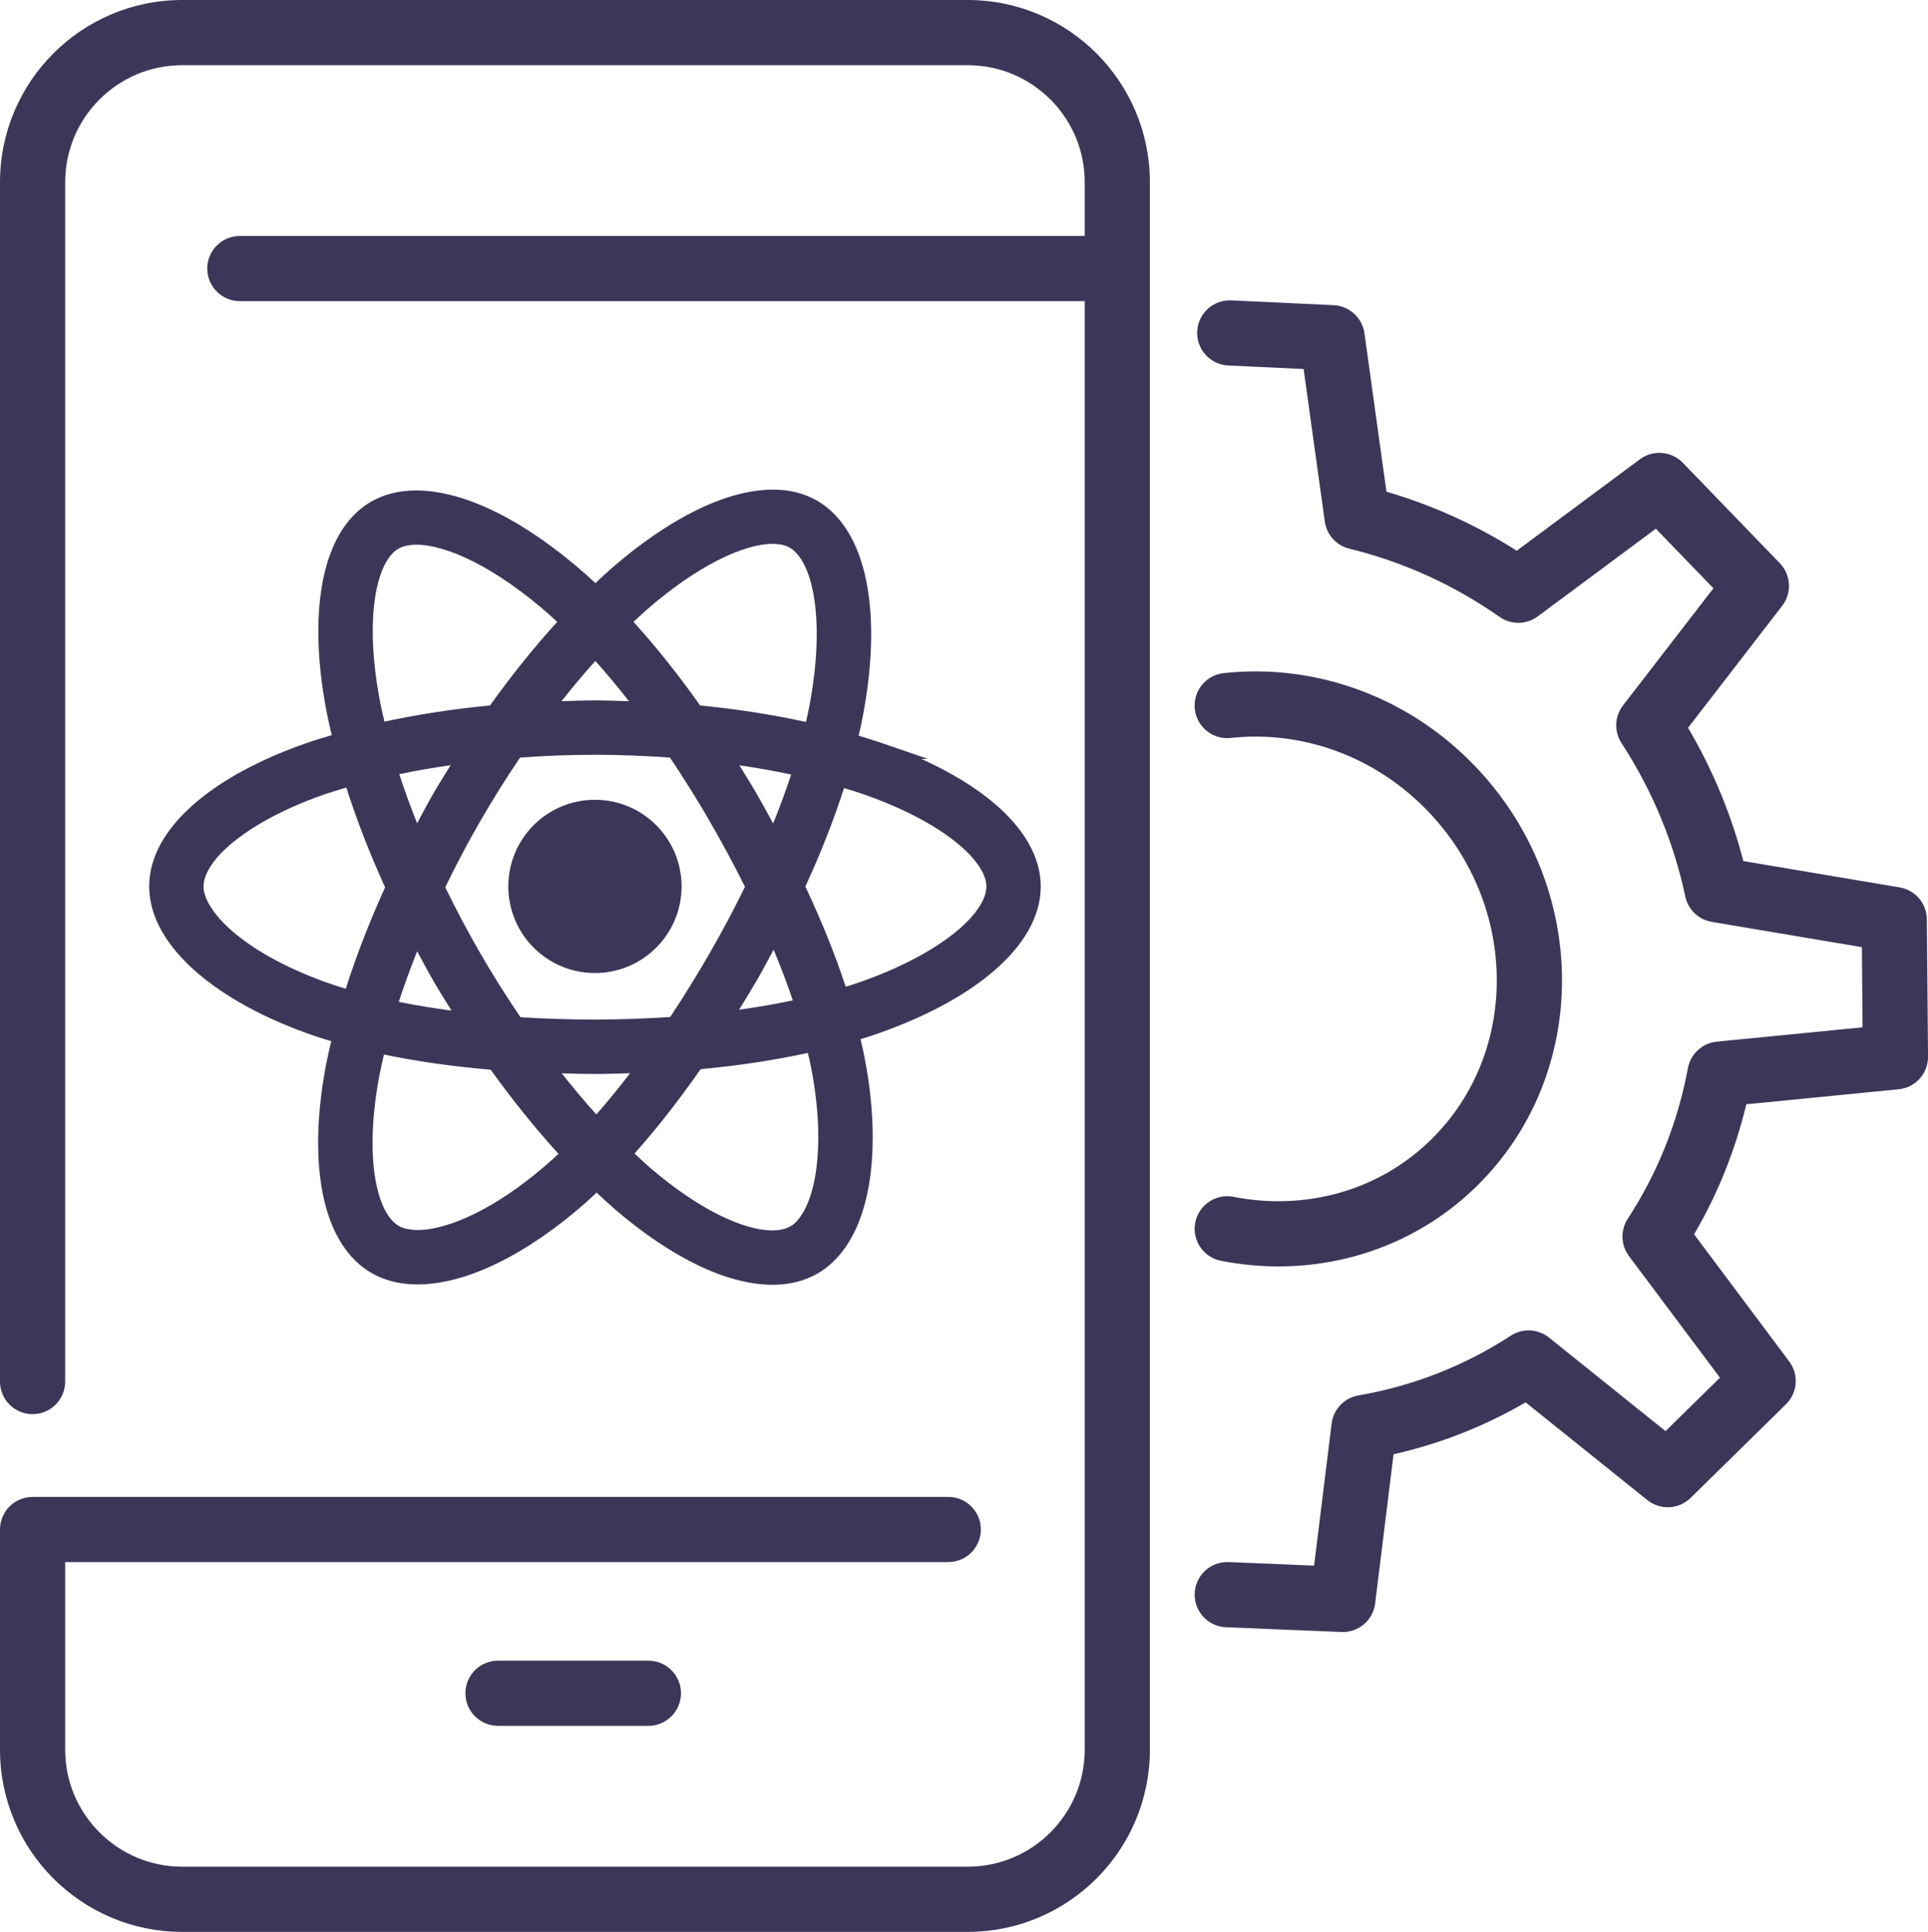 <?xml version="1.0" encoding="utf-8"?>
<!-- Generator: Adobe Illustrator 19.0.0, SVG Export Plug-In . SVG Version: 6.00 Build 0)  -->
<svg version="1.1" id="Layer_1" xmlns="http://www.w3.org/2000/svg" xmlns:xlink="http://www.w3.org/1999/xlink" x="0px" y="0px"
	 viewBox="0 0 88.738 88.911" enable-background="new 0 0 88.738 88.911" xml:space="preserve">
<path id="XMLID_47_" fill="#3C3759" d="M27.383,36.808c-2.202,0-3.987,1.785-3.987,3.987c0,2.202,1.785,3.987,3.987,3.987
	c2.202,0,3.987-1.785,3.987-3.987C31.37,38.593,29.586,36.808,27.383,36.808z M8.891,37.037c-1.263,1.113-2.024,2.395-2.026,3.758
	c0.003,1.408,0.816,2.749,2.149,3.919c1.338,1.172,3.22,2.195,5.477,2.967c0.25,0.085,0.503,0.16,0.755,0.236
	c-0.086,0.364-0.171,0.729-0.241,1.096c-0.242,1.274-0.363,2.477-0.363,3.581c0,1.402,0.194,2.645,0.596,3.67
	c0.401,1.023,1.02,1.837,1.865,2.324c0.622,0.359,1.343,0.525,2.117,0.525c2.251-0.008,4.982-1.36,7.657-3.691
	c0.194-0.17,0.389-0.355,0.583-0.537c0.273,0.256,0.547,0.513,0.83,0.758c2.572,2.206,5.126,3.478,7.265,3.486
	c0.756,0,1.464-0.166,2.078-0.521c0.867-0.503,1.502-1.354,1.917-2.425c0.415-1.073,0.618-2.375,0.618-3.836
	c0-1.173-0.132-2.448-0.397-3.788c-0.048-0.24-0.107-0.487-0.164-0.733c0.137-0.043,0.276-0.084,0.41-0.128
	c2.343-0.777,4.288-1.793,5.669-2.963c1.376-1.166,2.214-2.51,2.216-3.938c-0.002-1.372-0.789-2.659-2.084-3.777
	c-0.9-0.776-2.059-1.481-3.416-2.095h0.307l-2.228-0.764c-0.318-0.109-0.639-0.206-0.961-0.303c0.041-0.179,0.085-0.358,0.122-0.538
	c0.303-1.473,0.455-2.862,0.455-4.124c0-1.443-0.197-2.722-0.604-3.775c-0.406-1.051-1.032-1.886-1.889-2.38
	c-0.601-0.347-1.294-0.509-2.035-0.508c-2.175,0.009-4.791,1.339-7.422,3.622c-0.254,0.221-0.499,0.452-0.744,0.682
	c-0.135-0.126-0.269-0.253-0.407-0.376c-2.772-2.453-5.55-3.88-7.835-3.89c-0.762,0-1.474,0.166-2.089,0.522
	c-0.835,0.483-1.444,1.294-1.837,2.311c-0.394,1.02-0.584,2.256-0.584,3.651c0,1.163,0.133,2.437,0.397,3.786
	c0.065,0.333,0.144,0.662,0.221,0.992c-0.394,0.117-0.787,0.235-1.158,0.364C11.945,34.951,10.158,35.921,8.891,37.037z
	 M25.228,53.536c-1.531,1.34-3.062,2.282-4.376,2.745l-0.002,0.001c-0.635,0.224-1.189,0.326-1.629,0.326
	c-0.379,0-0.669-0.075-0.867-0.189c-0.321-0.181-0.634-0.597-0.856-1.253c-0.222-0.653-0.351-1.527-0.351-2.565
	c0-0.923,0.1-1.975,0.318-3.12c0.061-0.318,0.135-0.634,0.209-0.949c1.515,0.316,3.161,0.55,4.912,0.699
	c1.007,1.406,2.056,2.705,3.117,3.869C25.545,53.245,25.389,53.394,25.228,53.536z M35.607,43.706c0.333,0.8,0.63,1.581,0.882,2.334
	c-0.785,0.168-1.612,0.309-2.471,0.43c0.273-0.447,0.55-0.892,0.812-1.345v0C35.1,44.658,35.352,44.181,35.607,43.706z
	 M35.584,37.901c-0.251-0.461-0.498-0.923-0.761-1.377c-0.255-0.44-0.526-0.871-0.793-1.304c0.822,0.121,1.619,0.261,2.383,0.426
	C36.174,36.378,35.895,37.132,35.584,37.901z M34.289,40.813c-0.508,1.036-1.049,2.056-1.626,3.055l-0.003,0.006
	c-0.573,0.996-1.179,1.972-1.812,2.93c-1.125,0.076-2.283,0.118-3.465,0.118c-1.177,0-2.32-0.037-3.426-0.105
	c-0.649-0.956-1.267-1.934-1.846-2.935c-0.577-0.995-1.114-2.013-1.618-3.047c0.501-1.033,1.036-2.049,1.61-3.043l0.003-0.005
	c0.574-0.996,1.187-1.97,1.832-2.923c1.128-0.081,2.28-0.126,3.446-0.126c1.171,0,2.324,0.046,3.451,0.127
	c0.638,0.951,1.247,1.921,1.82,2.913C33.232,38.773,33.775,39.786,34.289,40.813z M19.937,36.536
	c-0.257,0.445-0.496,0.901-0.739,1.354c-0.305-0.767-0.581-1.522-0.821-2.261c0.758-0.159,1.549-0.296,2.364-0.414
	C20.47,35.654,20.194,36.09,19.937,36.536z M19.2,43.781c0.245,0.454,0.485,0.911,0.744,1.357c0.268,0.464,0.555,0.916,0.838,1.371
	c-0.846-0.111-1.659-0.243-2.428-0.399C18.601,45.35,18.885,44.572,19.2,43.781z M27.447,51.289
	c-0.534-0.591-1.065-1.225-1.592-1.891c0.507,0.013,1.01,0.03,1.528,0.03c0.546,0,1.08-0.02,1.617-0.036
	C28.483,50.067,27.964,50.703,27.447,51.289z M37.506,54.209c-0.223,1.236-0.696,1.993-1.128,2.23
	c-0.203,0.118-0.479,0.188-0.833,0.188c-0.628,0.002-1.48-0.229-2.447-0.711c-0.968-0.481-2.053-1.208-3.174-2.172
	c-0.238-0.205-0.479-0.431-0.719-0.656c1.025-1.149,2.044-2.45,3.042-3.882c1.748-0.162,3.406-0.414,4.937-0.748
	c0.045,0.196,0.093,0.395,0.131,0.586c0.235,1.186,0.349,2.302,0.349,3.3C37.663,53.025,37.609,53.652,37.506,54.209z
	 M38.848,36.269c0.276,0.084,0.555,0.168,0.818,0.258c1.829,0.629,3.294,1.409,4.28,2.189c0.493,0.389,0.866,0.779,1.106,1.137
	c0.242,0.359,0.347,0.68,0.347,0.942c0.001,0.284-0.115,0.63-0.378,1.015c-0.781,1.163-2.854,2.542-5.792,3.509
	c-0.099,0.033-0.203,0.063-0.304,0.095c-0.485-1.473-1.107-3.019-1.857-4.612C37.782,39.248,38.378,37.727,38.848,36.269z
	 M29.791,28.041c1.152-1.003,2.27-1.761,3.266-2.265c0.995-0.505,1.869-0.748,2.502-0.746c0.338,0,0.602,0.067,0.793,0.177
	c0.329,0.186,0.652,0.621,0.88,1.305c0.228,0.681,0.36,1.592,0.359,2.67c0,1.065-0.127,2.293-0.402,3.629
	c-0.029,0.139-0.063,0.277-0.094,0.415c-1.528-0.335-3.162-0.591-4.869-0.758c-0.998-1.41-2.029-2.702-3.068-3.848
	C29.367,28.426,29.575,28.23,29.791,28.041z M27.402,30.42c0.517,0.575,1.032,1.196,1.546,1.852
	c-0.522-0.016-1.044-0.037-1.567-0.037c-0.513,0-1.025,0.021-1.538,0.036C26.358,31.62,26.878,30.999,27.402,30.42z M17.498,26.496
	c0.215-0.652,0.522-1.063,0.829-1.237l-0.197-0.34l0.197,0.34c0.205-0.119,0.486-0.19,0.845-0.19c0.68-0.002,1.619,0.263,2.682,0.81
	c1.065,0.546,2.257,1.368,3.478,2.452c0.104,0.092,0.209,0.193,0.314,0.29c-1.055,1.158-2.094,2.448-3.093,3.846
	c-1.702,0.164-3.333,0.415-4.858,0.744c-0.066-0.284-0.134-0.567-0.19-0.853c-0.238-1.218-0.349-2.336-0.349-3.311
	C17.156,28.015,17.281,27.144,17.498,26.496z M15.94,36.244c0.476,1.49,1.074,3.033,1.785,4.593
	c-0.721,1.586-1.328,3.155-1.81,4.666c-0.205-0.063-0.411-0.123-0.615-0.192c-1.926-0.658-3.508-1.514-4.566-2.421
	c-0.958-0.813-1.377-1.602-1.365-2.095c-0.001-0.267,0.102-0.588,0.335-0.945c0.693-1.078,2.548-2.361,5.232-3.291
	C15.267,36.445,15.604,36.345,15.94,36.244z M88.685,42.307c-0.006-0.729-0.532-1.345-1.251-1.467l-7.195-1.212
	c-0.549-2.12-1.397-4.184-2.545-6.133l4.334-5.615c0.454-0.588,0.407-1.425-0.109-1.959l-4.467-4.623
	c-0.522-0.54-1.37-0.61-1.973-0.162l-5.668,4.209c-1.897-1.203-3.916-2.109-5.999-2.717L62.8,15.337
	c-0.099-0.713-0.697-1.258-1.416-1.292l-4.714-0.22c-0.828-0.039-1.53,0.601-1.568,1.428c-0.039,0.828,0.601,1.53,1.428,1.568
	L60,16.984l0.975,7.016c0.085,0.61,0.531,1.104,1.13,1.251c2.422,0.592,4.772,1.637,6.915,3.141c0.53,0.372,1.236,0.363,1.756-0.024
	l5.436-4.036l2.65,2.743l-4.161,5.39c-0.39,0.506-0.418,1.201-0.069,1.736c1.435,2.2,2.412,4.599,2.935,7.059
	c0.128,0.602,0.611,1.065,1.218,1.167l6.91,1.164l0.031,3.689l-6.711,0.66c-0.663,0.065-1.206,0.564-1.328,1.219
	c-0.456,2.453-1.38,4.808-2.767,6.928c-0.345,0.527-0.323,1.216,0.054,1.72l4.188,5.598l-2.505,2.459l-5.364-4.306
	c-0.505-0.406-1.218-0.44-1.76-0.086c-2.152,1.406-4.535,2.321-7.011,2.749c-0.652,0.113-1.152,0.638-1.233,1.294l-0.806,6.539
	l-3.936-0.163c-0.828-0.034-1.527,0.609-1.561,1.437c-0.034,0.828,0.609,1.526,1.437,1.561h0l5.318,0.22
	c0.782,0.032,1.455-0.538,1.551-1.315l0.847-6.864c2.116-0.479,4.163-1.275,6.079-2.389l5.602,4.497
	c0.593,0.476,1.447,0.433,1.99-0.099l4.391-4.311c0.536-0.526,0.6-1.367,0.15-1.969l-4.379-5.853
	c1.103-1.883,1.904-3.897,2.403-5.984l7.011-0.69c0.775-0.076,1.36-0.727,1.353-1.505L88.685,42.307z M58.84,55.283
	c-0.688,0-1.38-0.067-2.066-0.202c-0.813-0.159-1.601,0.37-1.761,1.183c-0.159,0.813,0.37,1.601,1.183,1.761v0
	c0.874,0.171,1.759,0.258,2.643,0.258c3.31,0.003,6.612-1.221,9.135-3.699c2.618-2.569,3.921-6.01,3.918-9.465
	c0.001-3.536-1.354-7.119-4.036-9.895c-2.772-2.87-6.444-4.326-10.072-4.324c-0.489,0-0.977,0.026-1.463,0.079
	c-0.824,0.09-1.418,0.83-1.329,1.654c0.09,0.824,0.83,1.418,1.654,1.329c0.377-0.041,0.757-0.062,1.138-0.062
	c2.832,0.001,5.712,1.13,7.914,3.409c2.133,2.207,3.193,5.036,3.193,7.81c-0.002,2.715-1.009,5.348-3.02,7.325
	C63.933,54.345,61.424,55.28,58.84,55.283z M44.536,0H8.389C3.755,0.001,0.001,3.755,0,8.389v55.194c0,0.828,0.672,1.5,1.5,1.5
	c0.828,0,1.5-0.672,1.5-1.5h0V8.389c0.001-1.493,0.601-2.831,1.578-3.811C5.558,3.601,6.896,3.001,8.389,3h36.147
	c1.493,0.001,2.831,0.601,3.811,1.578c0.978,0.98,1.578,2.318,1.578,3.811v2.471H11.039c-0.828,0-1.5,0.672-1.5,1.5
	c0,0.828,0.672,1.5,1.5,1.5h38.886v66.661c-0.001,1.493-0.601,2.831-1.578,3.811c-0.98,0.978-2.318,1.578-3.811,1.578H8.389
	c-1.493-0.001-2.831-0.601-3.811-1.578C3.601,83.352,3.001,82.014,3,80.522v-8.631h40.645c0.828,0,1.5-0.672,1.5-1.5
	s-0.672-1.5-1.5-1.5l-42.145,0c-0.395,0-0.781,0.16-1.061,0.439C0.16,69.61,0,69.996,0,70.391v10.131
	c0.001,4.634,3.755,8.388,8.389,8.389h36.147c4.634-0.001,8.388-3.755,8.389-8.389V8.389C52.924,3.755,49.17,0.001,44.536,0z
	 M22.921,76.428c-0.828,0-1.5,0.672-1.5,1.5s0.672,1.5,1.5,1.5h6.922c0.828,0,1.5-0.672,1.5-1.5s-0.672-1.5-1.5-1.5H22.921z"/>
</svg>

